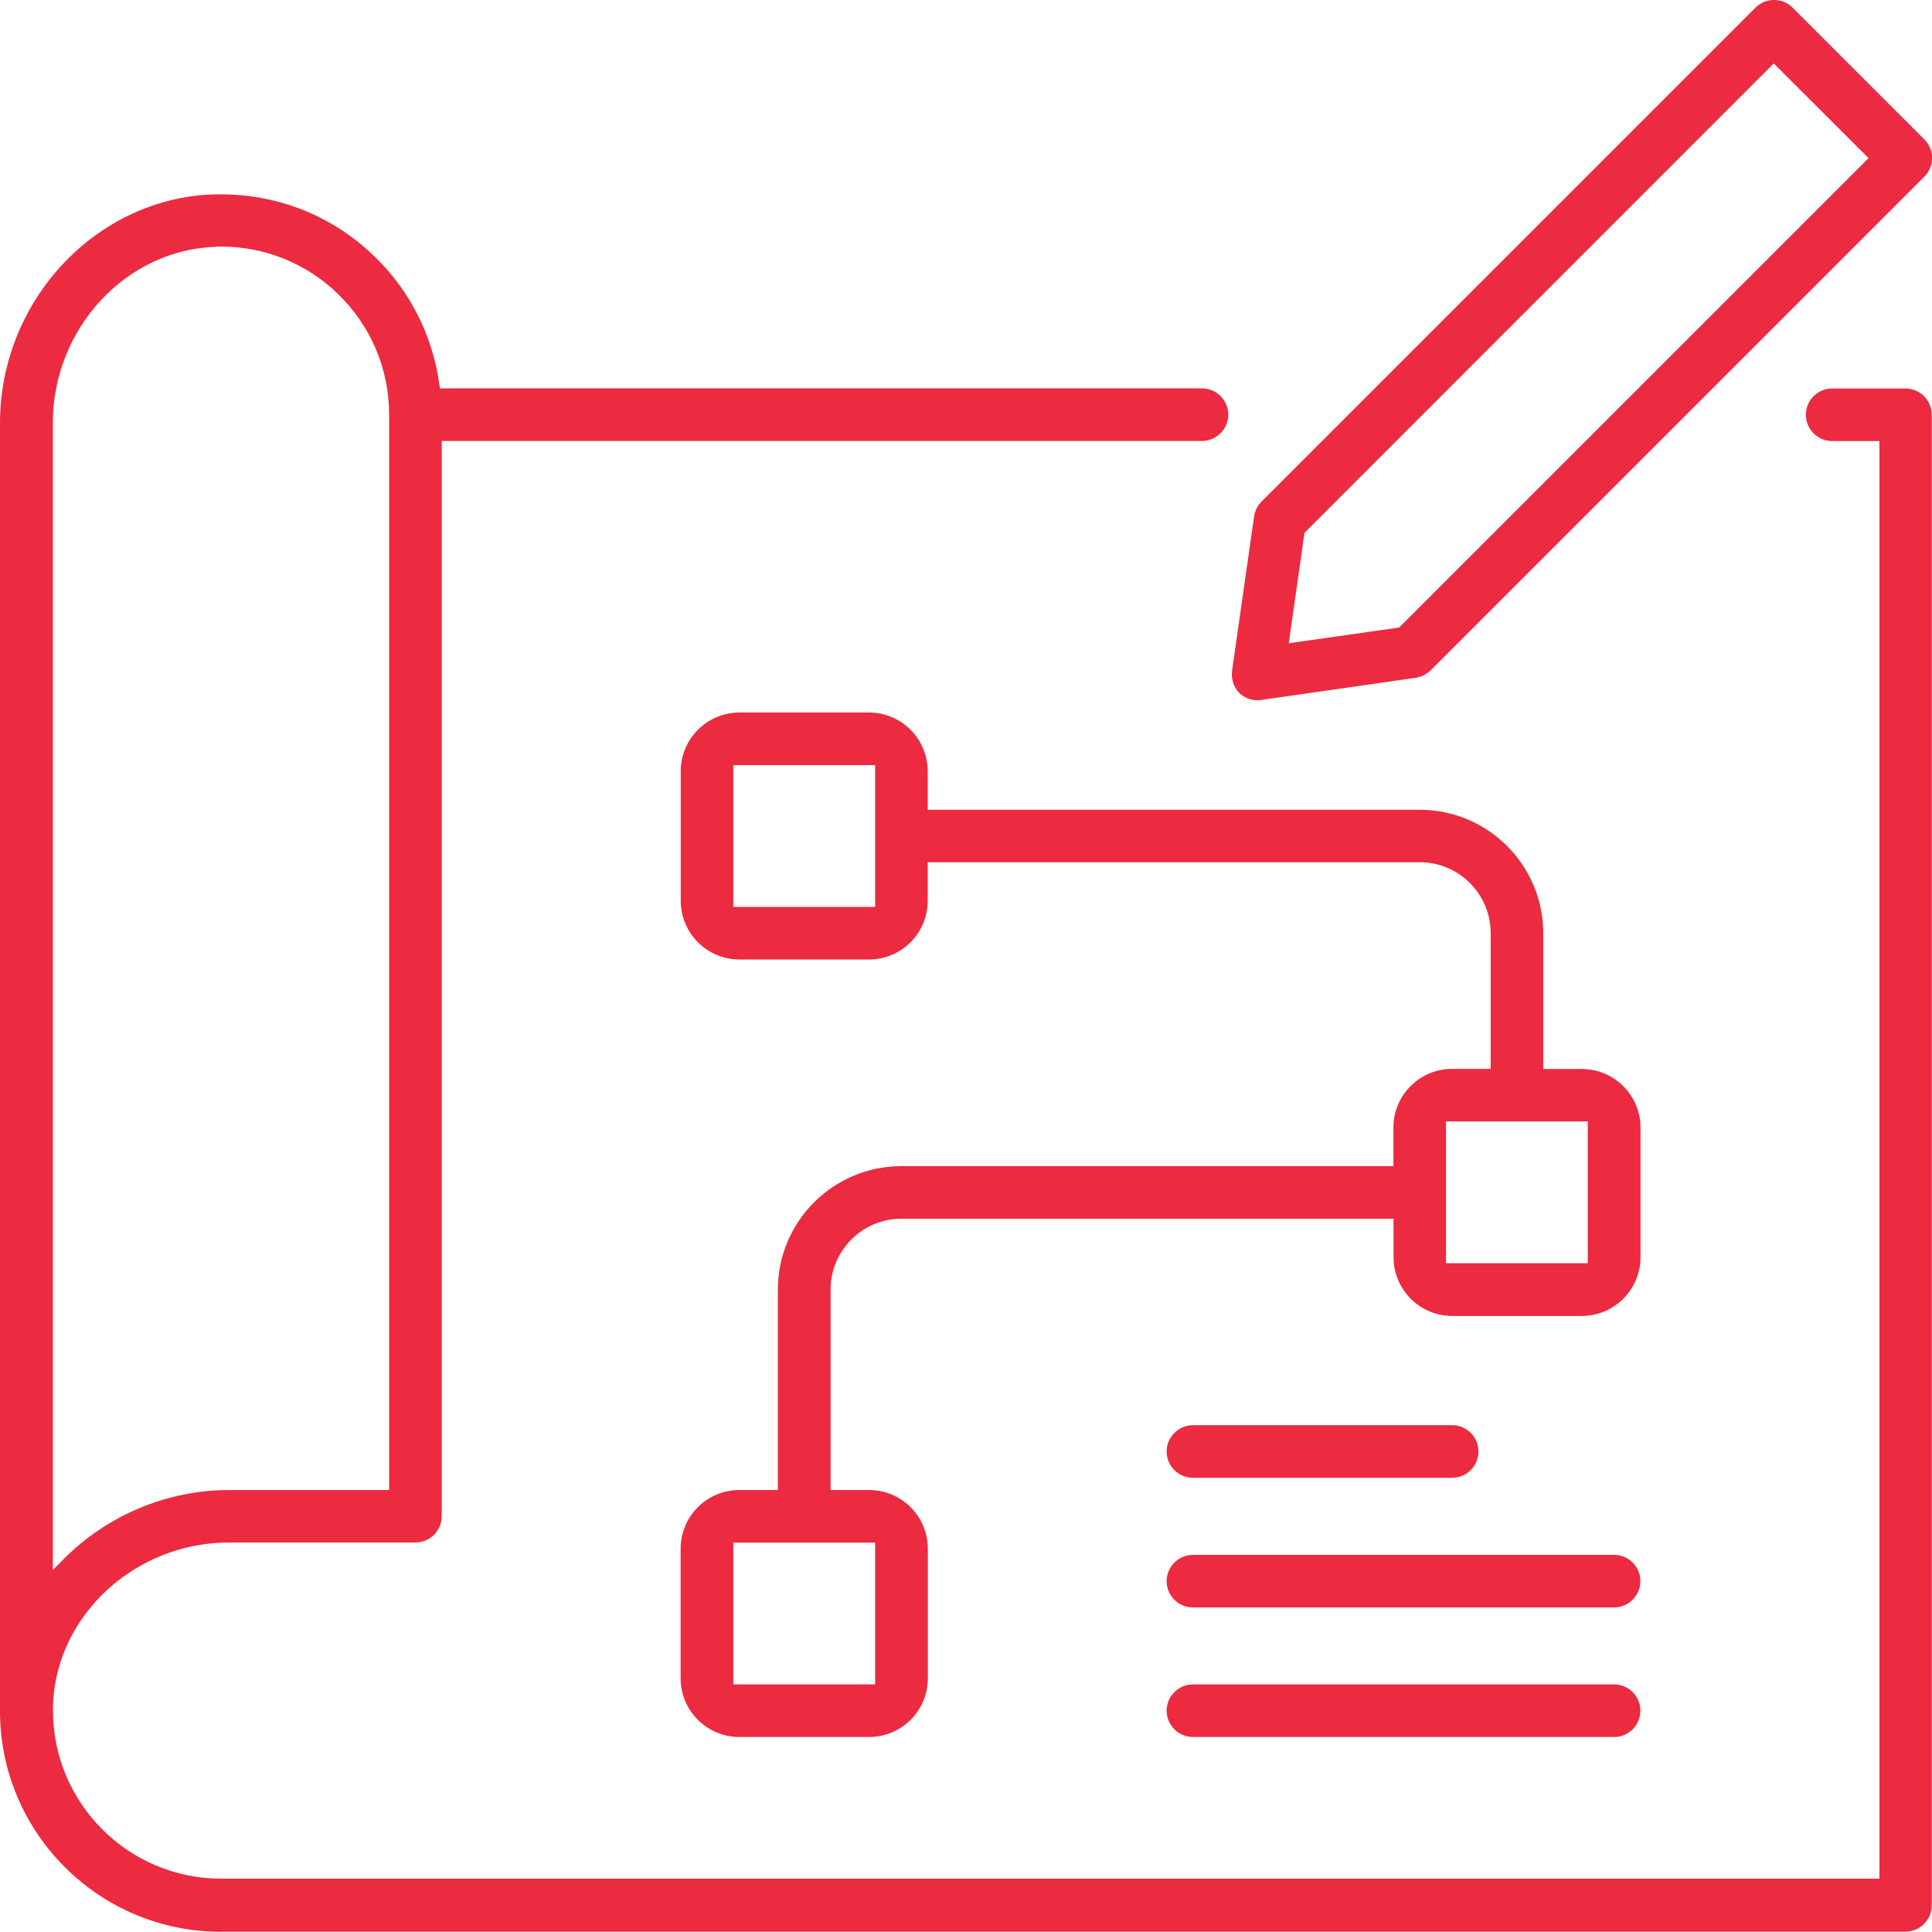 <?xml version="1.0" encoding="UTF-8"?>
<svg id="Layer_2" data-name="Layer 2" xmlns="http://www.w3.org/2000/svg" viewBox="0 0 151.38 151.36">
  <defs>
    <style>
      .cls-1 {
        fill: #ec2a40;
      }
    </style>
  </defs>
  <g id="Layer_1-2" data-name="Layer 1">
    <g>
      <path class="cls-1" d="M16.92,19.34c-7.04.21-12.78,6.4-12.78,13.8v89.88l.82-.83c3.41-3.46,8.14-5.44,12.99-5.44h12.54V32.5c0-3.6-1.42-6.95-4-9.46-2.47-2.4-5.73-3.72-9.17-3.72h-.39ZM17.29,151.36c-9.53,0-17.29-7.76-17.29-17.29V33.16C0,23.55,7.53,15.51,16.77,15.23h.56c4.51,0,8.78,1.72,12.01,4.86,2.76,2.67,4.51,6.1,5.07,9.93l.06.41h59.71c1.14,0,2.06.93,2.06,2.06s-.93,2.06-2.06,2.06h-59.57v84.25c0,1.14-.92,2.06-2.06,2.06h-14.6c-7.37,0-13.57,5.72-13.8,12.75v.42c0,7.26,5.91,13.17,13.17,13.17h129.94V34.56h-3.7c-1.14,0-2.06-.92-2.06-2.06s.92-2.06,2.06-2.06h5.74c1.14,0,2.06.93,2.06,2.06v116.79c0,1.14-.92,2.06-2.06,2.06H17.29Z"/>
      <path class="cls-1" d="M57.46,71.06h11.11v-11.11h-11.11v11.11ZM113.3,98.98h11.11v-11.11h-11.11v11.11ZM57.46,131.98h11.11v-11.11h-11.11v11.11ZM57.93,136.1c-2.54,0-4.6-2.06-4.6-4.6v-10.15c0-2.54,2.06-4.6,4.6-4.6h3.02v-15.71c0-5.33,4.34-9.67,9.68-9.67h38.55v-3.02c0-2.54,2.06-4.6,4.6-4.6h3.02v-10.63c0-3.07-2.49-5.56-5.55-5.56h-38.56v3.02c0,2.54-2.06,4.6-4.6,4.6h-10.15c-2.54,0-4.6-2.06-4.6-4.6v-10.15c0-2.54,2.06-4.6,4.6-4.6h10.15c2.54,0,4.6,2.06,4.6,4.6v3.02h38.56c5.33,0,9.67,4.34,9.67,9.68v10.63h3.02c2.54,0,4.6,2.06,4.6,4.6v10.15c0,2.54-2.07,4.6-4.6,4.6h-10.15c-2.54,0-4.6-2.06-4.6-4.6v-3.02h-38.55c-3.07,0-5.56,2.49-5.56,5.55v15.71h3.02c2.54,0,4.6,2.06,4.6,4.6v10.15c0,2.54-2.06,4.6-4.6,4.6h-10.15Z"/>
      <path class="cls-1" d="M93.47,115.79c-1.14,0-2.06-.93-2.06-2.06s.93-2.06,2.06-2.06h20.31c1.14,0,2.06.92,2.06,2.06s-.92,2.06-2.06,2.06h-20.31Z"/>
      <path class="cls-1" d="M93.47,125.95c-1.14,0-2.06-.93-2.06-2.06s.93-2.06,2.06-2.06h33c1.14,0,2.06.92,2.06,2.06s-.93,2.06-2.06,2.06h-33Z"/>
      <path class="cls-1" d="M93.47,136.1c-1.14,0-2.06-.93-2.06-2.06s.93-2.06,2.06-2.06h33c1.14,0,2.06.92,2.06,2.06s-.93,2.06-2.06,2.06h-33Z"/>
      <path class="cls-1" d="M102.21,41.75l-1.23,8.65,8.65-1.23,36.78-36.78-7.43-7.42-36.77,36.78ZM98.55,54.87c-.55,0-1.05-.2-1.44-.57-.44-.44-.66-1.1-.57-1.76l1.72-12.05c.06-.45.27-.87.58-1.18L137.55.6c.39-.39.9-.6,1.45-.6s1.07.21,1.46.6l10.33,10.33c.8.8.8,2.1,0,2.9l-38.71,38.71c-.33.31-.75.51-1.18.57l-12.06,1.73c-.1.02-.17.02-.24.02h-.05Z"/>
    </g>
  </g>
</svg>